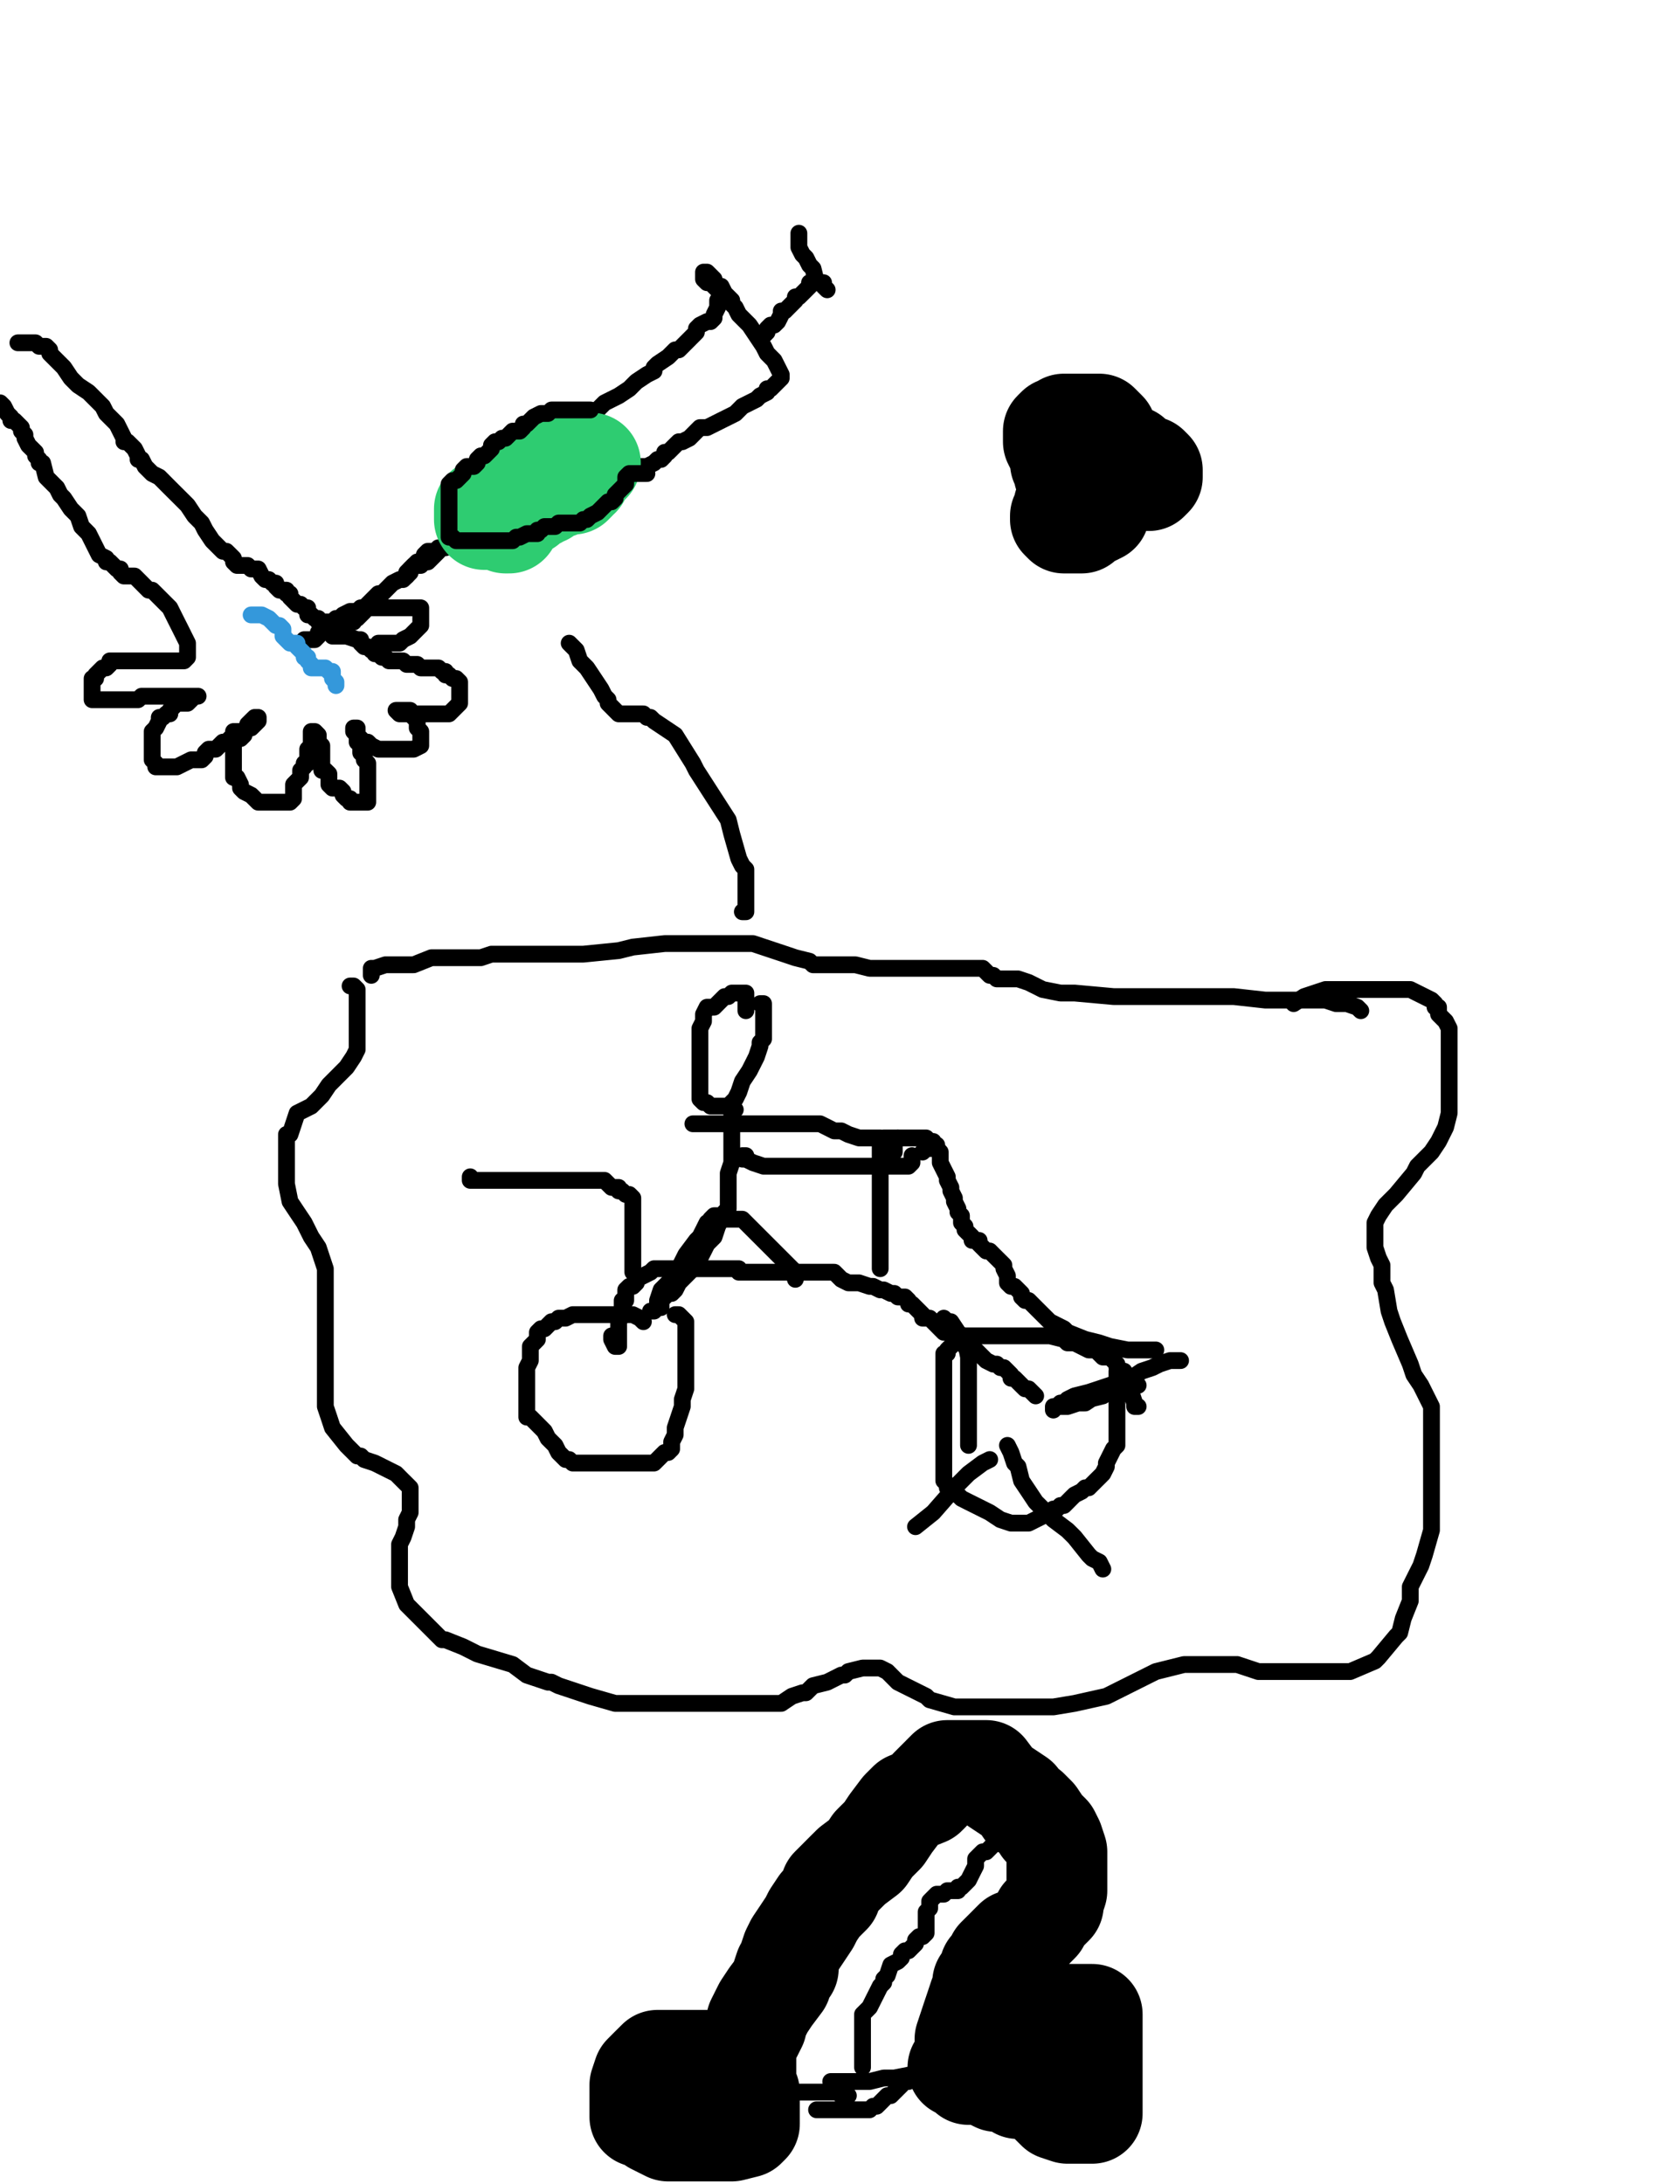 <?xml version="1.0" encoding="utf-8" ?>
<svg baseProfile="full" height="520" version="1.1" width="400" xmlns="http://www.w3.org/2000/svg" xmlns:ev="http://www.w3.org/2001/xml-events" xmlns:xlink="http://www.w3.org/1999/xlink"><defs><style type="text/css"><![CDATA[.path {fill: none; stroke-linejoin: round; stroke-linecap: round;}]]></style></defs><path class="path" d="M 270.99 334.89 L 270.15 334.89 L 270.15 334.05 L 269.31 331.52 L 269.31 330.68 L 268.47 328.16 L 267.63 327.31 L 267.63 326.47 L 266.78 326.47 L 265.94 325.63 L 265.94 324.79 L 265.1 323.95 L 264.26 323.11 L 262.58 323.11 L 261.74 322.27 L 260.89 321.42 L 259.21 321.42 L 257.53 320.58 L 255.85 319.74 L 254.16 319.74 L 253.32 318.9 L 249.96 318.06 L 248.27 318.06 L 245.75 318.06 L 244.07 318.06 L 240.7 318.06 L 239.86 318.06 L 238.18 318.06 L 236.49 318.06 L 234.81 318.06 L 233.97 318.06 L 232.29 318.06 L 231.44 318.06 L 230.6 318.06 L 229.76 318.06 L 228.92 318.06 L 228.08 318.9 L 227.24 319.74 L 226.4 320.58 L 225.55 321.42 L 225.55 322.27 L 224.71 322.27 L 224.71 323.11 L 224.71 323.95 L 224.71 324.79 L 224.71 325.63 L 224.71 326.47 L 224.71 328.16 L 224.71 329.84 L 224.71 330.68 L 224.71 331.52 L 224.71 332.36 L 224.71 334.05 L 224.71 335.73 L 224.71 337.41 L 224.71 338.25 L 224.71 339.94 L 224.71 341.62 L 224.71 342.46 L 224.71 343.3 L 224.71 344.14 L 224.71 345.83 L 224.71 347.51 L 224.71 348.35 L 224.71 349.19 L 224.71 350.03 L 224.71 350.87 L 224.71 351.72 L 224.71 352.56 L 225.55 353.4 L 225.55 354.24 L 226.4 355.08 L 227.24 355.08 L 228.08 355.92 L 228.92 356.76 L 230.6 357.61 L 232.29 358.45 L 233.97 359.29 L 235.65 360.13 L 238.18 361.81 L 240.7 362.65 L 241.54 362.65 L 242.38 362.65 L 243.22 362.65 L 244.07 362.65 L 244.91 362.65 L 246.59 361.81 L 248.27 360.97 L 250.8 359.29 L 251.64 359.29 L 252.48 358.45 L 253.32 358.45 L 254.16 357.61 L 255 356.76 L 255.85 355.92 L 257.53 355.08 L 258.37 354.24 L 259.21 354.24 L 260.05 353.4 L 260.89 352.56 L 261.74 351.72 L 262.58 350.87 L 263.42 349.19 L 263.42 348.35 L 264.26 346.67 L 265.1 344.98 L 265.94 344.14 L 265.94 342.46 L 265.94 340.78 L 265.94 338.25 L 265.94 336.57 L 265.94 335.73 L 265.94 334.89 L 265.94 334.05 L 265.94 332.36 L 265.94 331.52 L 265.94 330.68 L 265.94 329 L 265.94 328.16 L 265.94 327.31 L 265.94 326.47" stroke="#000000" stroke-width="4" /><path class="path" d="M 153.19 314.69 L 152.35 313.85 L 150.67 313.01 L 148.98 313.01 L 146.46 313.01 L 144.78 313.01 L 142.25 313.01 L 139.73 313.01 L 137.2 313.01 L 136.36 313.01 L 134.68 313.85 L 133 313.85 L 132.16 314.69 L 131.31 314.69 L 130.47 315.53 L 129.63 316.38 L 128.79 316.38 L 127.95 317.22 L 127.95 318.06 L 127.95 318.9 L 127.11 319.74 L 126.27 320.58 L 126.27 322.27 L 126.27 323.95 L 125.42 325.63 L 125.42 328.16 L 125.42 329.84 L 125.42 330.68 L 125.42 331.52 L 125.42 332.36 L 125.42 333.2 L 125.42 334.05 L 125.42 334.89 L 125.42 335.73 L 125.42 337.41 L 126.27 337.41 L 127.95 339.09 L 129.63 340.78 L 130.47 342.46 L 132.16 344.14 L 133 345.83 L 134.68 347.51 L 135.52 347.51 L 136.36 348.35 L 138.05 348.35 L 138.89 348.35 L 139.73 348.35 L 140.57 348.35 L 142.25 348.35 L 143.94 348.35 L 144.78 348.35 L 146.46 348.35 L 148.14 348.35 L 149.83 348.35 L 151.51 348.35 L 152.35 348.35 L 153.19 348.35 L 154.03 348.35 L 154.87 348.35 L 155.72 348.35 L 157.4 346.67 L 158.24 345.83 L 159.08 345.83 L 159.92 344.98 L 159.92 343.3 L 160.76 341.62 L 160.76 339.94 L 161.61 337.41 L 162.45 334.89 L 162.45 333.2 L 163.29 330.68 L 163.29 328.16 L 163.29 327.31 L 163.29 325.63 L 163.29 323.11 L 163.29 320.58 L 163.29 318.06 L 163.29 315.53 L 163.29 314.69 L 162.45 313.85 L 161.61 313.01 L 160.76 313.01" stroke="#000000" stroke-width="4" /><path class="path" d="M 246.59 332.36 L 245.75 331.52 L 244.91 330.68 L 244.07 330.68 L 243.22 329.84 L 242.38 329 L 241.54 328.16 L 240.7 328.16 L 240.7 327.31 L 239.86 326.47 L 239.02 325.63 L 238.18 325.63 L 237.33 324.79 L 236.49 324.79 L 234.81 323.95 L 233.97 323.11 L 233.13 322.27 L 232.29 321.42 L 231.44 320.58 L 230.6 320.58 L 229.76 320.58 L 229.76 319.74 L 228.92 318.9 L 228.08 318.06 L 227.24 318.06 L 225.55 317.22 L 224.71 317.22 L 223.87 316.38 L 223.03 315.53 L 222.19 314.69 L 221.35 313.85 L 220.51 313.85 L 219.66 313.85 L 219.66 313.01 L 218.82 312.17 L 217.98 311.33 L 217.14 310.49 L 216.3 310.49 L 216.3 309.64 L 215.46 308.8 L 214.62 308.8 L 213.77 308.8 L 212.93 307.96 L 212.09 307.96 L 210.41 307.12 L 209.57 307.12 L 207.88 306.28 L 207.04 306.28 L 204.52 305.44 L 203.68 305.44 L 202.84 305.44 L 201.99 305.44 L 200.31 304.6 L 199.47 303.75 L 198.63 302.91 L 196.95 302.91 L 195.26 302.91 L 194.42 302.91 L 193.58 302.91 L 192.74 302.91 L 191.9 302.91 L 191.06 302.91 L 189.37 302.91 L 188.53 302.91 L 187.69 302.91 L 186.85 302.91 L 186.01 302.91 L 185.17 302.91 L 184.32 302.91 L 183.48 302.91 L 182.64 302.91 L 181.8 302.91 L 180.96 302.91 L 179.28 302.91 L 178.43 302.91 L 177.59 302.91 L 176.75 302.91 L 175.91 302.91 L 175.91 302.07 L 175.07 302.07 L 174.23 302.07 L 173.39 302.07 L 172.54 302.07 L 171.7 302.07 L 170.86 302.07 L 169.18 302.07 L 168.34 302.07 L 167.5 302.07 L 166.65 302.07 L 165.81 302.07 L 164.97 302.07 L 164.13 302.07 L 163.29 302.07 L 162.45 302.07 L 160.76 302.07 L 159.92 302.07 L 159.08 302.07 L 158.24 302.07 L 156.56 302.07 L 155.72 302.07 L 154.87 302.91 L 153.19 303.75 L 151.51 304.6 L 151.51 305.44 L 150.67 306.28 L 149.83 306.28 L 148.98 307.12 L 148.98 307.96 L 148.98 308.8 L 148.98 309.64 L 148.14 309.64 L 148.14 310.49 L 148.14 311.33 L 148.14 312.17 L 148.14 313.01 L 147.3 314.69 L 147.3 316.38 L 147.3 317.22 L 147.3 318.06 L 147.3 318.9 L 147.3 319.74 L 147.3 320.58 L 146.46 320.58 L 145.62 318.9 L 145.62 318.06" stroke="#000000" stroke-width="4" /><path class="path" d="M 150.67 302.91 L 150.67 302.07 L 150.67 301.23 L 150.67 300.39 L 150.67 299.55 L 150.67 297.86 L 150.67 296.18 L 150.67 295.34 L 150.67 294.5 L 150.67 292.82 L 150.67 291.97 L 150.67 291.13 L 150.67 290.29 L 150.67 289.45 L 150.67 288.61 L 150.67 287.77 L 150.67 286.93 L 150.67 286.08 L 150.67 285.24 L 149.83 284.4 L 148.98 284.4 L 148.14 283.56 L 147.3 283.56 L 147.3 282.72 L 146.46 282.72 L 145.62 282.72 L 144.78 281.88 L 143.94 281.04 L 143.09 281.04 L 141.41 281.04 L 140.57 281.04 L 139.73 281.04 L 138.05 281.04 L 137.2 281.04 L 136.36 281.04 L 135.52 281.04 L 134.68 281.04 L 133.84 281.04 L 132.16 281.04 L 130.47 281.04 L 129.63 281.04 L 128.79 281.04 L 127.95 281.04 L 127.11 281.04 L 126.27 281.04 L 125.42 281.04 L 124.58 281.04 L 123.74 281.04 L 122.06 281.04 L 121.22 281.04 L 120.38 281.04 L 119.53 281.04 L 117.85 281.04 L 117.01 281.04 L 116.17 281.04 L 115.33 281.04 L 114.49 281.04 L 112.8 281.04 L 111.96 281.04 L 111.96 280.19" stroke="#000000" stroke-width="4" /><path class="path" d="M 177.59 240.65 L 177.59 239.81 L 177.59 238.96 L 177.59 238.12 L 177.59 237.28 L 177.59 236.44 L 175.91 236.44 L 174.23 236.44 L 173.39 237.28 L 172.54 237.28 L 170.86 238.96 L 170.02 239.81 L 168.34 239.81 L 167.5 241.49 L 167.5 243.17 L 166.65 244.85 L 166.65 245.7 L 166.65 247.38 L 166.65 249.9 L 166.65 251.59 L 166.65 253.27 L 166.65 255.79 L 166.65 256.63 L 166.65 257.48 L 166.65 258.32 L 166.65 259.16 L 166.65 260 L 166.65 260.84 L 166.65 261.68 L 167.5 262.52 L 168.34 262.52 L 169.18 263.37 L 170.02 263.37 L 170.86 263.37 L 171.7 263.37 L 172.54 263.37 L 173.39 263.37 L 174.23 262.52 L 175.07 261.68 L 175.91 260 L 176.75 257.48 L 178.43 254.95 L 179.28 253.27 L 180.12 251.59 L 180.96 249.06 L 180.96 248.22 L 181.8 247.38 L 181.8 245.7 L 181.8 244.01 L 181.8 243.17 L 181.8 242.33 L 181.8 241.49 L 181.8 240.65 L 181.8 238.96 L 180.96 238.96" stroke="#000000" stroke-width="4" /><path class="path" d="M 175.07 264.21 L 174.23 264.21 L 174.23 265.05 L 174.23 265.89 L 174.23 267.57 L 174.23 269.26 L 174.23 270.1 L 174.23 272.62 L 174.23 275.15 L 174.23 276.83 L 173.39 279.35 L 173.39 281.88 L 173.39 284.4 L 173.39 285.24 L 173.39 286.08 L 173.39 286.93 L 173.39 287.77 L 172.54 288.61 L 171.7 290.29 L 170.86 291.97 L 170.02 294.5 L 168.34 296.18 L 166.65 299.55 L 165.81 300.39 L 164.97 302.07 L 162.45 304.6 L 161.61 305.44 L 160.76 307.12 L 159.92 307.96 L 159.08 307.96 L 158.24 308.8 L 157.4 309.64 L 157.4 310.49 L 157.4 311.33 L 156.56 311.33 L 155.72 312.17 L 154.87 312.17 L 155.72 312.17 L 156.56 311.33 L 156.56 309.64 L 157.4 307.12 L 159.92 304.6 L 161.61 302.07 L 163.29 298.71 L 165.81 295.34 L 166.65 294.5 L 167.5 292.82 L 168.34 291.13 L 169.18 291.13 L 169.18 290.29 L 170.02 289.45 L 170.86 289.45 L 171.7 289.45 L 172.54 289.45 L 172.54 290.29 L 173.39 290.29 L 174.23 290.29 L 175.07 290.29 L 176.75 290.29 L 178.43 291.97 L 180.12 293.66 L 181.8 295.34 L 183.48 297.02 L 186.01 299.55 L 187.69 301.23 L 188.53 302.07 L 189.37 302.91 L 189.37 304.6" stroke="#000000" stroke-width="4" /><path class="path" d="M 209.57 302.07 L 209.57 300.39 L 209.57 298.71 L 209.57 296.18 L 209.57 292.82 L 209.57 290.29 L 209.57 287.77 L 209.57 285.24 L 209.57 284.4 L 209.57 283.56 L 209.57 282.72 L 209.57 281.88 L 209.57 281.04 L 209.57 280.19 L 209.57 279.35 L 209.57 277.67 L 209.57 275.99 L 209.57 275.15 L 209.57 274.3 L 209.57 273.46 L 209.57 272.62 L 209.57 271.78 L 210.41 270.94 L 211.25 270.94 L 212.09 270.94 L 212.93 270.94 L 213.77 270.94 L 214.62 270.94 L 215.46 270.94 L 216.3 270.94 L 217.14 270.94 L 217.98 270.94 L 218.82 270.94 L 219.66 270.94 L 220.51 270.94 L 221.35 271.78 L 222.19 271.78 L 222.19 272.62 L 223.03 272.62" stroke="#000000" stroke-width="4" /><path class="path" d="M 213.77 270.94 L 212.93 271.78 L 212.09 272.62 L 212.09 273.46 L 212.09 274.3 L 211.25 275.15 L 211.25 275.99" stroke="#000000" stroke-width="4" /><path class="path" d="M 164.97 267.57 L 165.81 267.57 L 166.65 267.57 L 167.5 267.57 L 170.02 267.57 L 170.86 267.57 L 172.54 267.57 L 175.07 267.57 L 178.43 267.57 L 179.28 267.57 L 180.12 267.57 L 181.8 267.57 L 183.48 267.57 L 186.01 267.57 L 188.53 267.57 L 191.06 267.57 L 192.74 267.57 L 193.58 267.57 L 195.26 267.57 L 196.95 268.41 L 198.63 269.26 L 200.31 269.26 L 201.99 270.1 L 204.52 270.94 L 205.36 270.94 L 206.2 270.94 L 207.04 270.94 L 207.88 270.94 L 208.73 270.94 L 209.57 270.94 L 210.41 271.78 L 211.25 271.78 L 212.09 271.78 L 212.93 272.62 L 212.93 273.46 L 212.93 274.3 L 212.09 275.15 L 211.25 275.15 L 210.41 275.15" stroke="#000000" stroke-width="4" /><path class="path" d="M 177.59 275.15 L 176.75 275.15 L 176.75 275.99 L 177.59 275.99 L 179.28 276.83 L 181.8 277.67 L 184.32 277.67 L 187.69 277.67 L 191.06 277.67 L 191.9 277.67 L 193.58 277.67 L 196.95 277.67 L 197.79 277.67 L 199.47 277.67 L 201.15 277.67 L 203.68 277.67 L 207.04 277.67 L 210.41 277.67 L 212.93 277.67 L 213.77 277.67 L 214.62 277.67 L 215.46 277.67 L 216.3 277.67 L 217.14 276.83 L 217.14 275.99 L 217.14 275.15" stroke="#000000" stroke-width="4" /><path class="path" d="M 219.66 274.3 L 220.51 273.46 L 221.35 273.46 L 222.19 273.46 L 223.03 273.46 L 223.87 274.3 L 223.87 275.15 L 223.87 275.99 L 223.87 276.83 L 224.71 278.51 L 225.55 280.19 L 225.55 281.04 L 226.4 282.72 L 226.4 283.56 L 227.24 285.24 L 227.24 286.08 L 228.08 287.77 L 228.08 288.61 L 228.92 289.45 L 228.92 290.29 L 228.92 291.13 L 229.76 291.97 L 229.76 292.82 L 230.6 293.66 L 231.44 294.5 L 231.44 295.34 L 232.29 295.34 L 233.13 295.34 L 233.13 296.18 L 233.97 297.02 L 234.81 297.86 L 235.65 297.86 L 236.49 298.71 L 237.33 299.55 L 238.18 300.39 L 239.02 301.23 L 239.02 302.07 L 239.86 303.75 L 239.86 304.6 L 239.86 305.44 L 240.7 306.28 L 241.54 306.28 L 242.38 307.12 L 243.22 307.96 L 243.22 308.8 L 244.07 309.64 L 244.91 309.64 L 245.75 310.49 L 247.43 312.17 L 249.96 314.69 L 253.32 316.38 L 254.16 317.22 L 258.37 318.9 L 261.74 319.74 L 264.26 320.58 L 268.47 321.42 L 270.99 321.42 L 272.67 321.42 L 273.52 321.42 L 274.36 321.42 L 275.2 321.42" stroke="#000000" stroke-width="4" /><path class="path" d="M 281.09 323.95 L 280.25 323.95 L 278.56 323.95 L 276.04 324.79 L 274.36 325.63 L 271.83 326.47 L 269.31 328.16 L 266.78 329 L 264.26 329.84 L 261.74 330.68 L 259.21 331.52 L 255.85 332.36 L 254.16 333.2 L 253.32 334.05 L 252.48 334.05 L 251.64 334.89 L 253.32 334.89 L 255.85 334.05 L 258.37 334.05 L 260.89 332.36 L 265.1 331.52 L 267.63 330.68 L 270.99 329.84 L 269.31 329.84 L 268.47 329.84 L 265.1 330.68 L 262.58 332.36 L 259.21 333.2 L 256.69 334.05 L 254.16 334.89 L 252.48 334.89 L 250.8 334.89 L 250.8 335.73" stroke="#000000" stroke-width="4" /><path class="path" d="M 88.4 232.23 L 88.4 231.39 L 88.4 230.55 L 89.24 230.55 L 91.77 229.71 L 96.82 229.71 L 97.66 229.71 L 98.5 229.71 L 102.71 228.03 L 105.23 228.03 L 109.44 228.03 L 111.12 228.03 L 114.49 228.03 L 117.01 227.18 L 118.69 227.18 L 120.38 227.18 L 121.22 227.18 L 122.06 227.18 L 123.74 227.18 L 127.11 227.18 L 128.79 227.18 L 133 227.18 L 136.36 227.18 L 138.89 227.18 L 147.3 226.34 L 150.67 225.5 L 158.24 224.66 L 164.97 224.66 L 169.18 224.66 L 170.86 224.66 L 171.7 224.66 L 172.54 224.66 L 173.39 224.66 L 174.23 224.66 L 175.07 224.66 L 175.91 224.66 L 176.75 224.66 L 177.59 224.66 L 179.28 224.66 L 181.8 225.5 L 184.32 226.34 L 186.85 227.18 L 189.37 228.03 L 192.74 228.87 L 193.58 229.71 L 195.26 229.71 L 197.79 229.71 L 203.68 229.71 L 207.04 230.55 L 211.25 230.55 L 214.62 230.55 L 218.82 230.55 L 220.51 230.55 L 223.03 230.55 L 224.71 230.55 L 228.92 230.55 L 232.29 230.55 L 233.13 230.55 L 233.97 230.55 L 234.81 231.39 L 235.65 232.23 L 236.49 232.23 L 237.33 233.07 L 238.18 233.07 L 239.86 233.07 L 242.38 233.07 L 244.91 233.92 L 248.27 235.6 L 252.48 236.44 L 255.85 236.44 L 265.1 237.28 L 273.52 237.28 L 281.93 237.28 L 286.98 237.28 L 293.71 237.28 L 301.28 238.12 L 308.01 238.12 L 315.59 238.12 L 318.11 238.96 L 320.64 238.96 L 323.16 239.81 L 324 240.65" stroke="#000000" stroke-width="4" /><path class="path" d="M 83.35 234.76 L 84.19 234.76 L 85.04 235.6 L 85.04 237.28 L 85.04 238.96 L 85.04 241.49 L 85.04 242.33 L 85.04 244.01 L 85.04 246.54 L 85.04 249.06 L 85.04 249.9 L 84.19 251.59 L 82.51 254.11 L 80.83 255.79 L 78.31 258.32 L 76.62 260.84 L 74.1 263.37 L 70.73 265.05 L 69.05 270.1 L 68.21 270.1 L 68.21 271.78 L 68.21 274.3 L 68.21 276.83 L 68.21 279.35 L 68.21 281.88 L 69.05 286.08 L 70.73 288.61 L 72.42 291.13 L 74.1 294.5 L 75.78 297.02 L 77.46 302.07 L 77.46 306.28 L 77.46 307.96 L 77.46 309.64 L 77.46 312.17 L 77.46 318.06 L 77.46 321.42 L 77.46 328.16 L 77.46 331.52 L 77.46 332.36 L 77.46 334.89 L 78.31 337.41 L 79.15 339.94 L 82.51 344.14 L 85.04 346.67 L 85.88 346.67 L 86.72 347.51 L 89.24 348.35 L 94.29 350.87 L 95.13 351.72 L 95.97 352.56 L 96.82 353.4 L 97.66 354.24 L 97.66 355.08 L 97.66 355.92 L 97.66 356.76 L 97.66 357.61 L 97.66 360.13 L 96.82 361.81 L 96.82 363.5 L 95.97 366.02 L 95.13 367.7 L 95.13 370.23 L 95.13 372.75 L 95.13 375.28 L 95.13 377.8 L 96.82 382.01 L 99.34 384.53 L 105.23 390.42 L 106.07 390.42 L 110.28 392.1 L 113.64 393.79 L 122.06 396.31 L 125.42 398.83 L 130.47 400.52 L 131.31 400.52 L 133 401.36 L 140.57 403.88 L 146.46 405.57 L 147.3 405.57 L 151.51 405.57 L 154.03 405.57 L 159.92 405.57 L 166.65 405.57 L 170.02 405.57 L 176.75 405.57 L 180.12 405.57 L 183.48 405.57 L 184.32 405.57 L 186.01 405.57 L 188.53 403.88 L 191.06 403.04 L 191.9 403.04 L 192.74 402.2 L 193.58 401.36 L 196.95 400.52 L 200.31 398.83 L 201.15 398.83 L 201.99 397.99 L 205.36 397.15 L 206.2 397.15 L 207.04 397.15 L 207.88 397.15 L 209.57 397.15 L 211.25 397.99 L 213.77 400.52 L 220.51 403.88 L 221.35 404.72 L 227.24 406.41 L 228.92 406.41 L 238.18 406.41 L 240.7 406.41 L 247.43 406.41 L 250.8 406.41 L 255.85 405.57 L 263.42 403.88 L 266.78 402.2 L 275.2 397.99 L 281.93 396.31 L 286.14 396.31 L 287.82 396.31 L 291.19 396.31 L 292.03 396.31 L 292.87 396.31 L 294.55 396.31 L 297.08 397.15 L 299.6 397.99 L 302.12 397.99 L 308.86 397.99 L 311.38 397.99 L 318.11 397.99 L 321.48 397.99 L 327.37 395.47 L 328.21 394.63 L 332.42 389.58 L 333.26 388.74 L 334.1 385.37 L 335.78 381.17 L 335.78 380.32 L 335.78 377.8 L 338.31 372.75 L 339.15 370.23 L 340.83 364.34 L 340.83 361.81 L 340.83 360.13 L 340.83 357.61 L 340.83 355.08 L 340.83 351.72 L 340.83 346.67 L 340.83 343.3 L 340.83 336.57 L 340.83 334.89 L 338.31 329.84 L 336.62 327.31 L 335.78 324.79 L 333.26 318.9 L 331.57 314.69 L 330.73 312.17 L 329.89 307.12 L 329.05 305.44 L 329.05 301.23 L 328.21 299.55 L 327.37 297.02 L 327.37 296.18 L 327.37 293.66 L 327.37 291.13 L 328.21 289.45 L 329.89 286.93 L 332.42 284.4 L 336.62 279.35 L 337.46 277.67 L 340.83 274.3 L 342.51 271.78 L 344.19 268.41 L 345.04 265.05 L 345.04 259.16 L 345.04 255.79 L 345.04 251.59 L 345.04 248.22 L 345.04 247.38 L 345.04 244.85 L 344.19 243.17 L 343.35 242.33 L 342.51 241.49 L 342.51 240.65 L 342.51 239.81 L 341.67 239.81 L 341.67 238.96 L 340.83 238.12 L 339.15 237.28 L 337.46 236.44 L 335.78 235.6 L 332.42 235.6 L 330.73 235.6 L 328.21 235.6 L 325.68 235.6 L 319.79 235.6 L 315.59 235.6 L 313.06 236.44 L 310.54 237.28 L 308.01 238.96" stroke="#000000" stroke-width="4" /><path class="path" d="M 171.7 70.68 L 170.86 71.52 L 170.86 73.2 L 170.02 74.89 L 170.02 75.73 L 169.18 76.57 L 168.34 76.57 L 166.65 77.41 L 165.81 78.25 L 165.81 79.09 L 164.13 80.78 L 162.45 82.46 L 161.61 83.3 L 160.76 83.3 L 159.08 84.98 L 156.56 86.67 L 155.72 87.51 L 155.72 88.35 L 154.03 89.19 L 151.51 90.87 L 149.83 92.56 L 147.3 94.24 L 143.94 95.92 L 141.41 98.45 L 138.89 100.13 L 136.36 102.65 L 133.84 105.18 L 129.63 106.86 L 127.11 108.54 L 124.58 110.23 L 123.74 111.07 L 122.06 111.91 L 121.22 112.75 L 117.85 113.59 L 117.01 115.28 L 115.33 116.12 L 114.49 116.12 L 113.64 116.96 L 112.8 117.8 L 111.96 117.8 L 111.96 118.64 L 111.12 119.48 L 110.28 119.48 L 109.44 119.48 L 108.6 119.48 L 107.75 120.32 L 107.75 121.17 L 107.75 122.01 L 107.75 122.85 L 108.6 123.69 L 109.44 124.53 L 110.28 125.37 L 111.12 126.21 L 111.96 126.21 L 112.8 127.06 L 113.64 127.06 L 113.64 127.9 L 114.49 128.74 L 115.33 128.74 L 116.17 128.74 L 117.01 128.74 L 118.69 128.74 L 119.53 128.74 L 120.38 128.74 L 121.22 128.74 L 124.58 128.74 L 124.58 127.9 L 125.42 127.06 L 126.27 126.21 L 127.11 126.21 L 127.95 125.37 L 128.79 125.37 L 129.63 124.53 L 130.47 124.53 L 131.31 123.69 L 131.31 122.85 L 132.16 122.01 L 133 122.01 L 133.84 122.01 L 134.68 122.01 L 135.52 120.32 L 135.52 119.48 L 136.36 118.64 L 137.2 118.64 L 138.05 118.64 L 140.57 117.8 L 141.41 116.96 L 142.25 115.28 L 144.78 114.43 L 145.62 113.59 L 146.46 113.59 L 146.46 112.75 L 147.3 112.75 L 148.14 112.75 L 149.83 111.91 L 150.67 111.91 L 152.35 111.07 L 154.03 111.07 L 155.72 110.23 L 156.56 109.39 L 157.4 109.39 L 158.24 108.54 L 158.24 107.7 L 159.08 107.7 L 159.92 106.86 L 160.76 106.02 L 161.61 105.18 L 162.45 105.18 L 164.13 104.34 L 164.97 103.5 L 165.81 102.65 L 166.65 101.81 L 168.34 101.81 L 170.02 100.97 L 171.7 100.13 L 173.39 99.29 L 175.07 98.45 L 175.91 97.61 L 176.75 96.76 L 178.43 95.92 L 180.12 95.08 L 180.96 94.24 L 182.64 93.4 L 182.64 92.56 L 183.48 92.56 L 184.32 91.72 L 185.17 90.87 L 186.01 90.03 L 186.01 89.19 L 185.17 87.51 L 184.32 85.83 L 182.64 84.14 L 181.8 82.46 L 180.12 79.94 L 178.43 77.41 L 176.75 75.73 L 175.91 74.89 L 175.07 73.2 L 174.23 72.36 L 173.39 70.68 L 172.54 69.84 L 171.7 68.16 L 170.86 68.16 L 170.02 67.31 L 170.02 66.47 L 169.18 65.63 L 168.34 64.79 L 167.5 64.79 L 167.5 65.63 L 167.5 66.47 L 168.34 67.31 L 169.18 67.31 L 170.02 68.16 L 170.86 69 L 171.7 69.84 L 172.54 70.68 L 173.39 70.68 L 174.23 71.52" stroke="#000000" stroke-width="4" /><path class="path" d="M 180.96 79.94 L 181.8 79.94 L 182.64 79.09 L 182.64 78.25 L 183.48 77.41 L 184.32 77.41 L 185.17 76.57 L 186.01 74.89 L 186.01 74.05 L 186.85 74.05 L 187.69 73.2 L 188.53 72.36 L 189.37 71.52 L 189.37 70.68 L 190.21 70.68 L 191.06 69.84 L 191.9 69 L 192.74 68.16 L 192.74 67.31 L 193.58 67.31" stroke="#000000" stroke-width="4" /><path class="path" d="M 190.21 55.53 L 190.21 57.22 L 190.21 58.9 L 191.06 60.58 L 191.9 61.42 L 192.74 63.11 L 193.58 63.95 L 194.42 67.31 L 195.26 67.31 L 196.1 67.31 L 196.1 68.16 L 196.95 69" stroke="#000000" stroke-width="4" /><path class="path" d="M 111.12 126.21 L 110.28 126.21 L 109.44 127.06 L 109.44 127.9 L 107.75 128.74 L 106.07 130.42 L 105.23 130.42 L 104.39 130.42 L 104.39 131.26 L 103.55 132.1 L 102.71 132.94 L 101.86 133.79 L 101.02 133.79 L 99.34 133.79 L 98.5 134.63 L 97.66 135.47 L 96.82 136.31 L 96.82 137.15" stroke="#000000" stroke-width="4" /><path class="path" d="M 120.38 124.53 L 121.22 124.53 L 121.22 123.69 L 121.22 122.85 L 122.06 122.01 L 122.9 122.01 L 123.74 121.17 L 123.74 120.32 L 124.58 120.32 L 125.42 120.32 L 126.27 119.48 L 126.27 118.64 L 127.11 118.64 L 127.95 118.64 L 128.79 117.8 L 129.63 117.8 L 130.47 116.96 L 130.47 116.12 L 131.31 116.12 L 132.16 116.12 L 133 116.12 L 133.84 115.28 L 134.68 115.28 L 135.52 115.28 L 136.36 115.28 L 137.2 114.43 L 137.2 113.59 L 138.05 113.59 L 137.2 113.59 L 136.36 113.59 L 134.68 114.43 L 133 114.43 L 132.16 115.28 L 128.79 116.12 L 127.95 116.12 L 126.27 116.96 L 125.42 116.96 L 124.58 116.96 L 122.9 117.8 L 122.06 118.64 L 121.22 118.64 L 120.38 118.64 L 119.53 118.64 L 118.69 119.48 L 117.85 119.48 L 117.01 120.32 L 116.17 121.17 L 115.33 121.17 L 115.33 122.01 L 115.33 122.85 L 115.33 123.69 L 117.01 123.69 L 117.85 123.69 L 118.69 123.69 L 119.53 123.69 L 120.38 122.85 L 120.38 122.01 L 122.06 122.01 L 122.9 121.17 L 122.9 120.32 L 124.58 119.48 L 125.42 118.64 L 126.27 117.8 L 127.11 116.96 L 127.11 116.12 L 127.95 115.28 L 128.79 114.43 L 129.63 114.43 L 130.47 113.59 L 130.47 112.75 L 130.47 111.91 L 131.31 111.07 L 132.16 111.07 L 133 111.07 L 133.84 110.23 L 134.68 110.23 L 135.52 110.23 L 136.36 110.23 L 137.2 110.23 L 138.05 110.23 L 138.89 110.23 L 139.73 110.23 L 140.57 110.23" stroke="#2ecc71" stroke-width="24" /><path class="path" d="M 140.57 97.61 L 139.73 97.61 L 138.89 97.61 L 138.05 97.61 L 137.2 97.61 L 136.36 97.61 L 135.52 97.61 L 134.68 97.61 L 133.84 97.61 L 133 97.61 L 132.16 97.61 L 131.31 97.61 L 130.47 98.45 L 128.79 98.45 L 127.11 99.29 L 126.27 100.13 L 125.42 100.97 L 124.58 100.97 L 124.58 101.81 L 123.74 102.65 L 122.06 102.65 L 121.22 103.5 L 120.38 104.34 L 119.53 104.34 L 118.69 105.18 L 117.85 105.18 L 117.01 106.02 L 117.01 106.86 L 116.17 107.7 L 115.33 108.54 L 114.49 108.54 L 113.64 109.39 L 113.64 110.23 L 112.8 111.07 L 111.96 111.07 L 111.12 111.07 L 110.28 111.91 L 110.28 112.75 L 109.44 113.59 L 108.6 114.43 L 107.75 114.43 L 106.91 115.28 L 106.91 116.12 L 106.91 116.96 L 106.91 117.8 L 106.91 118.64 L 106.91 119.48 L 106.91 120.32 L 106.91 121.17 L 106.91 122.01 L 106.91 122.85 L 106.91 123.69 L 106.91 124.53 L 106.91 125.37 L 106.91 126.21 L 106.91 127.06 L 106.91 127.9 L 107.75 127.9 L 108.6 128.74 L 109.44 128.74 L 110.28 128.74 L 111.96 128.74 L 112.8 128.74 L 113.64 128.74 L 114.49 128.74 L 115.33 128.74 L 116.17 128.74 L 117.01 128.74 L 117.85 128.74 L 118.69 128.74 L 120.38 128.74 L 121.22 128.74 L 122.06 128.74 L 122.9 127.9 L 123.74 127.9 L 125.42 127.06 L 126.27 127.06 L 127.95 127.06 L 127.95 126.21 L 128.79 126.21 L 129.63 125.37 L 130.47 125.37 L 131.31 125.37 L 132.16 125.37 L 133 124.53 L 133.84 124.53 L 134.68 124.53 L 135.52 124.53 L 137.2 124.53 L 138.05 124.53 L 138.89 123.69 L 139.73 123.69 L 140.57 122.85 L 142.25 122.01 L 143.09 121.17 L 143.94 120.32 L 144.78 119.48 L 145.62 119.48 L 146.46 118.64 L 146.46 117.8 L 147.3 116.96 L 148.14 116.12 L 148.98 115.28 L 148.98 114.43 L 148.98 113.59 L 149.83 112.75 L 150.67 112.75 L 151.51 112.75 L 152.35 112.75 L 153.19 112.75 L 154.03 112.75" stroke="#000000" stroke-width="4" /><path class="path" d="M 176.75 217.09 L 177.59 217.09 L 177.59 215.4 L 177.59 212.88 L 177.59 210.36 L 177.59 206.99 L 176.75 206.15 L 175.91 204.47 L 174.23 198.58 L 173.39 195.21 L 165.81 183.43 L 164.97 181.75 L 160.76 175.02 L 155.72 171.65 L 154.87 170.81 L 154.03 170.81 L 153.19 169.97 L 152.35 169.97 L 151.51 169.97 L 150.67 169.97 L 149.83 169.97 L 148.98 169.97 L 148.14 169.97 L 147.3 169.97 L 146.46 169.13 L 145.62 168.28 L 144.78 167.44 L 144.78 166.6 L 143.94 165.76 L 143.09 164.08 L 141.41 161.55 L 139.73 159.03 L 138.05 157.35 L 137.2 154.82 L 136.36 153.98 L 135.52 153.14" stroke="#000000" stroke-width="4" /><path class="path" d="M 4.26 81.62 L 5.1 81.62 L 5.94 81.62 L 6.78 81.62 L 7.63 81.62 L 8.47 81.62 L 9.31 82.46 L 10.15 82.46 L 10.99 82.46 L 11.83 83.3 L 11.83 84.14 L 13.52 85.83 L 15.2 87.51 L 16.88 90.03 L 18.56 91.72 L 21.09 93.4 L 22.77 95.08 L 24.45 96.76 L 25.3 98.45 L 26.14 99.29 L 26.98 100.13 L 27.82 100.97 L 29.5 104.34 L 29.5 105.18 L 30.34 105.18 L 31.19 106.02 L 32.03 106.86 L 32.87 108.54 L 32.87 109.39 L 33.71 109.39 L 34.55 111.07 L 35.39 111.91 L 36.23 112.75 L 37.92 113.59 L 38.76 114.43 L 39.6 115.28 L 40.44 116.12 L 41.28 116.96 L 42.97 118.64 L 44.65 120.32 L 46.33 122.85 L 48.01 124.53 L 48.86 126.21 L 50.54 128.74 L 52.22 130.42 L 53.06 131.26 L 53.9 131.26 L 54.75 132.1 L 55.59 132.94 L 55.59 133.79 L 56.43 134.63 L 57.27 134.63 L 58.11 134.63 L 58.95 134.63 L 59.79 135.47 L 60.64 135.47 L 61.48 135.47 L 62.32 137.15 L 63.16 137.99 L 64 137.99 L 64.84 138.83 L 65.68 138.83 L 65.68 139.68 L 66.53 140.52 L 68.21 140.52 L 68.21 141.36 L 69.05 141.36 L 69.05 142.2 L 69.89 143.04 L 70.73 143.88 L 71.57 143.88 L 72.42 144.72 L 73.26 144.72 L 73.26 145.57 L 73.26 146.41 L 74.1 146.41 L 74.94 147.25 L 75.78 147.25 L 75.78 148.09 L 76.62 148.09 L 77.46 148.09 L 78.31 148.09 L 78.31 148.93 L 78.31 149.77 L 79.15 150.61 L 79.15 151.46 L 79.99 151.46 L 80.83 151.46 L 82.51 151.46 L 85.04 152.3 L 85.88 152.3 L 85.88 153.14 L 86.72 153.98 L 87.56 153.98 L 88.4 154.82 L 89.24 154.82 L 89.24 155.66 L 90.08 155.66 L 90.93 156.5 L 91.77 156.5 L 92.61 157.35 L 93.45 157.35 L 94.29 157.35 L 95.13 157.35 L 95.97 157.35 L 96.82 158.19 L 98.5 158.19 L 99.34 158.19 L 100.18 159.03 L 101.02 159.03 L 101.86 159.03 L 102.71 159.03 L 103.55 159.03 L 104.39 159.03 L 105.23 159.87 L 106.07 159.87 L 106.07 160.71 L 106.91 160.71 L 107.75 161.55 L 108.6 161.55 L 109.44 162.39 L 109.44 163.24 L 109.44 164.08 L 109.44 164.92 L 109.44 165.76 L 109.44 166.6 L 109.44 167.44 L 108.6 168.28 L 107.75 169.13 L 106.91 169.97 L 106.07 169.97 L 105.23 169.97 L 104.39 169.97 L 103.55 169.97 L 102.71 169.97 L 101.02 169.97 L 100.18 169.97 L 99.34 169.97 L 98.5 169.97 L 97.66 169.97 L 96.82 169.97 L 95.97 169.97 L 95.13 169.97 L 94.29 169.13 L 95.13 169.13 L 95.97 169.13 L 96.82 169.13 L 97.66 169.13 L 97.66 169.97 L 98.5 170.81 L 99.34 171.65 L 99.34 172.49 L 99.34 173.33 L 100.18 174.17 L 100.18 175.02 L 100.18 175.86 L 100.18 176.7 L 100.18 177.54 L 98.5 178.38 L 97.66 178.38 L 96.82 178.38 L 95.97 178.38 L 95.13 178.38 L 94.29 178.38 L 93.45 178.38 L 92.61 178.38 L 91.77 178.38 L 90.93 178.38 L 90.08 178.38 L 88.4 177.54 L 87.56 176.7 L 86.72 176.7 L 85.88 175.86 L 85.04 175.02 L 84.19 174.17 L 84.19 173.33 L 85.04 173.33 L 85.04 174.17 L 85.04 175.02 L 85.04 176.7 L 85.88 176.7 L 85.88 177.54 L 85.88 178.38 L 85.88 179.22 L 86.72 179.22 L 86.72 180.06 L 86.72 180.91 L 87.56 181.75 L 87.56 182.59 L 87.56 183.43 L 87.56 184.27 L 87.56 185.11 L 87.56 185.95 L 87.56 186.8 L 87.56 187.64 L 87.56 188.48 L 87.56 189.32 L 87.56 190.16 L 87.56 191 L 86.72 191 L 85.88 191 L 85.04 191 L 84.19 191 L 83.35 191 L 83.35 190.16 L 82.51 190.16 L 81.67 189.32 L 81.67 188.48 L 80.83 187.64 L 79.99 187.64 L 79.15 187.64 L 78.31 186.8 L 78.31 185.11 L 78.31 184.27 L 77.46 183.43 L 76.62 183.43 L 76.62 182.59 L 76.62 180.91 L 76.62 180.06 L 76.62 178.38 L 76.62 177.54 L 75.78 176.7 L 75.78 175.86 L 75.78 175.02 L 74.94 174.17 L 74.1 174.17 L 74.1 175.02 L 74.1 175.86 L 74.1 176.7 L 74.1 177.54 L 73.26 178.38 L 73.26 179.22 L 73.26 180.06 L 73.26 180.91 L 73.26 181.75 L 72.42 181.75 L 72.42 182.59 L 71.57 183.43 L 71.57 185.11 L 70.73 185.95 L 69.89 186.8 L 69.89 187.64 L 69.89 188.48 L 69.89 189.32 L 69.89 190.16 L 69.05 191 L 68.21 191 L 67.37 191 L 66.53 191 L 65.68 191 L 64.84 191 L 64 191 L 63.16 191 L 62.32 191 L 61.48 191 L 60.64 190.16 L 59.79 189.32 L 58.11 188.48 L 57.27 187.64 L 57.27 186.8 L 56.43 185.11 L 55.59 185.11 L 55.59 184.27 L 55.59 183.43 L 55.59 182.59 L 55.59 181.75 L 55.59 180.91 L 55.59 180.06 L 55.59 179.22 L 55.59 178.38 L 55.59 177.54 L 55.59 176.7 L 56.43 175.86 L 57.27 175.86 L 58.11 175.02 L 58.11 174.17 L 58.95 173.33 L 59.79 173.33 L 60.64 172.49 L 61.48 171.65 L 61.48 170.81 L 60.64 170.81 L 59.79 171.65 L 58.95 172.49 L 58.95 173.33 L 58.11 174.17 L 57.27 174.17 L 55.59 174.17 L 55.59 175.02 L 54.75 175.86 L 53.9 176.7 L 53.06 176.7 L 52.22 177.54 L 51.38 178.38 L 50.54 178.38 L 49.7 178.38 L 48.86 179.22 L 48.86 180.06 L 48.01 180.91 L 47.17 180.91 L 45.49 180.91 L 43.81 181.75 L 42.12 182.59 L 41.28 182.59 L 40.44 182.59 L 39.6 182.59 L 38.76 182.59 L 37.08 182.59 L 37.08 181.75 L 36.23 180.91 L 36.23 180.06 L 36.23 178.38 L 36.23 177.54 L 36.23 176.7 L 36.23 175.86 L 36.23 174.17 L 37.08 173.33 L 37.92 171.65 L 37.92 170.81 L 38.76 170.81 L 39.6 169.97 L 40.44 169.97 L 40.44 169.13 L 41.28 168.28 L 42.12 167.44 L 42.97 167.44 L 43.81 167.44 L 44.65 167.44 L 45.49 166.6 L 46.33 165.76 L 47.17 165.76 L 45.49 165.76 L 44.65 165.76 L 42.12 165.76 L 40.44 165.76 L 38.76 165.76 L 37.92 165.76 L 37.08 165.76 L 36.23 165.76 L 35.39 165.76 L 34.55 165.76 L 33.71 165.76 L 32.87 166.6 L 32.03 166.6 L 31.19 166.6 L 30.34 166.6 L 29.5 166.6 L 28.66 166.6 L 27.82 166.6 L 26.98 166.6 L 26.14 166.6 L 25.3 166.6 L 24.45 166.6 L 23.61 166.6 L 22.77 166.6 L 21.93 166.6 L 21.93 165.76 L 21.93 164.92 L 21.93 164.08 L 21.93 163.24 L 21.93 162.39 L 21.93 161.55 L 22.77 161.55 L 22.77 160.71 L 23.61 159.87 L 24.45 159.03 L 25.3 159.03 L 26.14 158.19 L 26.14 157.35 L 26.98 157.35 L 27.82 157.35 L 28.66 157.35 L 29.5 157.35 L 30.34 157.35 L 31.19 157.35 L 32.03 157.35 L 32.87 157.35 L 33.71 157.35 L 34.55 157.35 L 35.39 157.35 L 36.23 157.35 L 37.08 157.35 L 37.92 157.35 L 38.76 157.35 L 39.6 157.35 L 40.44 157.35 L 41.28 157.35 L 42.12 157.35 L 42.97 157.35 L 43.81 157.35 L 44.65 156.5 L 44.65 155.66 L 44.65 154.82 L 44.65 153.14 L 43.81 151.46 L 42.97 149.77 L 42.12 148.09 L 41.28 146.41 L 40.44 144.72 L 39.6 143.88 L 38.76 143.04 L 37.92 142.2 L 37.08 141.36 L 36.23 140.52 L 35.39 140.52 L 34.55 139.68 L 33.71 138.83 L 32.87 137.99 L 32.03 137.15 L 30.34 137.15 L 29.5 137.15 L 28.66 136.31 L 28.66 135.47 L 27.82 135.47 L 26.98 134.63 L 26.14 133.79 L 25.3 133.79 L 25.3 132.94 L 23.61 132.1 L 22.77 130.42 L 21.93 128.74 L 21.09 127.06 L 19.41 125.37 L 18.56 122.85 L 16.88 121.17 L 15.2 118.64 L 14.36 117.8 L 13.52 116.12 L 12.67 115.28 L 10.99 113.59 L 10.15 110.23 L 9.31 110.23 L 9.31 109.39 L 8.47 108.54 L 8.47 107.7 L 7.63 106.86 L 6.78 106.02 L 5.94 104.34 L 5.94 103.5 L 5.1 102.65 L 5.1 101.81 L 4.26 100.97 L 3.42 100.13 L 2.58 100.13 L 2.58 99.29 L 1.74 98.45 L 0.89 96.76 L 0.05 95.92 L -0.79 95.92" stroke="#000000" stroke-width="4" /><path class="path" d="M 79.15 148.93 L 79.99 148.93 L 80.83 148.09 L 81.67 148.09 L 82.51 148.09 L 83.35 148.09 L 84.19 148.09 L 84.19 147.25 L 85.04 147.25 L 85.88 146.41 L 86.72 145.57 L 86.72 144.72 L 87.56 144.72 L 88.4 144.72 L 89.24 144.72 L 90.08 144.72 L 90.93 144.72 L 91.77 144.72 L 92.61 144.72 L 93.45 144.72 L 94.29 144.72 L 95.13 144.72 L 95.97 144.72 L 96.82 144.72 L 97.66 144.72 L 98.5 144.72 L 99.34 144.72 L 100.18 144.72 L 100.18 145.57 L 100.18 146.41 L 100.18 147.25 L 100.18 148.93 L 99.34 149.77 L 98.5 150.61 L 97.66 151.46 L 95.97 152.3 L 95.13 153.14 L 94.29 153.14 L 93.45 153.14 L 92.61 153.14 L 91.77 153.14 L 90.93 153.14 L 90.08 153.14" stroke="#000000" stroke-width="4" /><path class="path" d="M 102.71 131.26 L 101.86 131.26 L 101.02 132.1 L 101.02 132.94 L 100.18 133.79 L 100.18 134.63 L 99.34 134.63 L 98.5 134.63 L 97.66 135.47 L 97.66 136.31 L 96.82 137.15 L 95.97 137.99 L 95.13 137.99 L 93.45 138.83 L 92.61 139.68 L 91.77 140.52 L 90.93 141.36 L 90.08 141.36 L 89.24 142.2 L 88.4 143.04 L 87.56 143.88 L 86.72 144.72 L 85.88 144.72 L 85.04 145.57 L 84.19 145.57 L 83.35 145.57 L 81.67 146.41 L 80.83 147.25 L 79.99 147.25 L 79.15 148.09 L 79.15 148.93 L 78.31 148.93 L 77.46 148.93 L 76.62 149.77 L 75.78 150.61 L 75.78 151.46 L 74.94 152.3 L 74.1 152.3 L 73.26 152.3 L 72.42 152.3" stroke="#000000" stroke-width="4" /><path class="path" d="M 59.79 146.41 L 60.64 146.41 L 62.32 146.41 L 64 147.25 L 64.84 148.09 L 65.68 148.93 L 66.53 148.93 L 67.37 149.77 L 67.37 150.61 L 67.37 151.46 L 68.21 152.3 L 69.05 153.14 L 69.89 153.14 L 70.73 153.14 L 70.73 153.98 L 71.57 154.82 L 72.42 155.66 L 72.42 156.5 L 73.26 156.5 L 73.26 157.35 L 74.1 158.19 L 74.1 159.03 L 74.94 159.03 L 75.78 159.03 L 76.62 159.03 L 77.46 159.03 L 78.31 159.87 L 79.15 159.87 L 79.15 160.71 L 79.15 161.55 L 79.99 162.39 L 79.99 163.24" stroke="#3498db" stroke-width="4" /><path class="path" d="M 235.65 347.51 L 233.97 348.35 L 230.6 350.87 L 228.08 353.4 L 222.19 360.13 L 217.98 363.5" stroke="#000000" stroke-width="4" /><path class="path" d="M 239.86 344.14 L 240.7 345.83 L 241.54 348.35 L 242.38 349.19 L 243.22 352.56 L 244.91 355.08 L 246.59 357.61 L 250.8 361.81 L 254.16 364.34 L 255.85 366.02 L 259.21 370.23 L 260.05 371.07 L 261.74 371.91 L 262.58 373.59" stroke="#000000" stroke-width="4" /><path class="path" d="M 230.6 344.14 L 230.6 343.3 L 230.6 341.62 L 230.6 339.09 L 230.6 336.57 L 230.6 330.68 L 230.6 327.31 L 230.6 323.11 L 229.76 318.9 L 228.08 317.22 L 226.4 314.69 L 225.55 314.69 L 224.71 313.85" stroke="#000000" stroke-width="4" /><path class="path" d="M 167.5 493.07 L 166.65 493.92 L 166.65 494.76 L 167.5 495.6 L 168.34 495.6 L 169.18 495.6 L 170.02 495.6 L 170.86 495.6 L 171.7 495.6 L 172.54 495.6 L 172.54 494.76 L 172.54 492.23 L 172.54 491.39 L 171.7 490.55 L 169.18 490.55 L 166.65 490.55 L 164.13 490.55 L 161.61 490.55 L 159.08 490.55 L 156.56 490.55 L 154.87 492.23 L 153.19 493.92 L 152.35 496.44 L 152.35 499.81 L 152.35 500.65 L 152.35 502.33 L 152.35 503.17 L 152.35 504.01 L 154.87 504.85 L 155.72 505.7 L 157.4 506.54 L 159.08 507.38 L 160.76 507.38 L 163.29 507.38 L 165.81 507.38 L 169.18 507.38 L 171.7 507.38 L 174.23 507.38 L 177.59 506.54 L 178.43 505.7 L 178.43 504.85 L 178.43 504.01 L 178.43 502.33 L 178.43 501.49 L 178.43 500.65 L 178.43 499.81 L 178.43 498.96 L 178.43 498.12 L 177.59 497.28 L 177.59 496.44 L 177.59 495.6 L 177.59 493.92 L 177.59 493.07 L 177.59 492.23 L 177.59 490.55 L 177.59 486.34 L 178.43 485.5 L 180.12 482.14 L 180.12 481.29 L 180.96 479.61 L 181.8 477.93 L 183.48 475.4 L 186.01 472.04 L 186.01 471.2 L 186.85 468.67 L 187.69 468.67 L 187.69 466.99 L 188.53 464.47 L 189.37 462.78 L 191.06 460.26 L 192.74 457.73 L 193.58 456.05 L 195.26 453.53 L 196.1 452.69 L 196.95 451.84 L 197.79 451 L 197.79 449.32 L 199.47 447.64 L 201.15 445.95 L 202.84 444.27 L 206.2 441.75 L 207.88 439.22 L 210.41 436.7 L 212.09 434.17 L 214.62 430.81 L 216.3 429.13 L 220.51 427.44 L 221.35 426.6 L 221.35 425.76 L 223.03 424.08 L 223.87 423.24 L 224.71 422.39 L 225.55 421.55 L 226.4 421.55 L 227.24 421.55 L 228.08 421.55 L 228.92 421.55 L 229.76 421.55 L 230.6 421.55 L 232.29 421.55 L 234.81 421.55 L 237.33 424.92 L 242.38 428.28 L 244.07 430.81 L 244.91 430.81 L 246.59 432.49 L 248.27 435.02 L 249.96 436.7 L 250.8 438.38 L 251.64 440.91 L 251.64 441.75 L 251.64 442.59 L 251.64 443.43 L 251.64 444.27 L 251.64 445.95 L 251.64 447.64 L 251.64 450.16 L 250.8 452.69 L 250.8 453.53 L 249.96 454.37 L 249.11 455.21 L 248.27 456.05 L 247.43 457.73 L 246.59 458.58 L 244.91 460.26 L 244.07 461.1 L 241.54 461.94 L 240.7 462.78 L 239.02 464.47 L 237.33 466.15 L 236.49 467.83 L 235.65 468.67 L 235.65 469.51 L 235.65 470.36 L 234.81 471.2 L 233.97 472.04 L 233.97 472.88 L 233.97 473.72 L 233.13 475.4 L 232.29 477.93 L 231.44 480.45 L 230.6 482.98 L 229.76 485.5 L 229.76 486.34 L 229.76 487.18 L 229.76 488.03 L 229.76 489.71 L 229.76 490.55 L 229.76 491.39 L 229.76 492.23 L 229.76 493.07 L 230.6 493.92 L 231.44 493.92 L 232.29 493.92 L 233.13 493.92 L 233.97 493.92 L 234.81 493.92 L 235.65 494.76 L 237.33 495.6 L 238.18 495.6 L 239.86 495.6 L 240.7 496.44 L 241.54 496.44 L 242.38 496.44 L 242.38 497.28 L 243.22 497.28 L 244.91 497.28 L 247.43 498.12 L 249.11 499.81 L 251.64 502.33 L 254.16 503.17 L 255 503.17 L 256.69 503.17 L 258.37 503.17 L 259.21 503.17 L 260.05 503.17 L 260.05 502.33 L 260.05 500.65 L 260.05 498.12 L 260.05 496.44 L 260.05 493.92 L 260.05 491.39 L 260.05 490.55 L 260.05 488.87 L 260.05 487.18 L 260.05 484.66 L 260.05 482.98 L 260.05 482.14 L 260.05 481.29 L 260.05 479.61 L 259.21 479.61 L 258.37 479.61 L 257.53 479.61 L 255.85 479.61 L 255 479.61 L 254.16 479.61 L 253.32 479.61 L 252.48 479.61 L 251.64 480.45 L 249.96 481.29 L 248.27 481.29 L 245.75 482.14 L 244.07 483.82 L 242.38 484.66 L 241.54 485.5 L 240.7 486.34 L 239.86 487.18 L 239.02 487.18 L 238.18 487.18 L 237.33 488.03 L 235.65 488.03 L 234.81 488.87 L 233.97 488.87 L 233.13 489.71 L 233.13 490.55 L 232.29 491.39 L 231.44 492.23 L 230.6 492.23 L 229.76 492.23 L 228.08 492.23" stroke="#000000" stroke-width="24" /><path class="path" d="M 183.48 498.12 L 184.32 498.12 L 186.01 498.12 L 186.85 498.12 L 188.53 498.12 L 190.21 498.12 L 192.74 498.12 L 193.58 498.12 L 194.42 498.12 L 195.26 498.12 L 196.10 498.12 L 196.95 498.12 L 197.79 498.12 L 198.63 498.12 L 199.47 498.12 L 200.31 498.96 L 201.15 498.96 L 201.99 498.96" stroke="#000000" stroke-width="4" /><path class="path" d="M 194.42 502.33 L 195.26 502.33 L 196.10 502.33 L 196.95 502.33 L 197.79 502.33 L 200.31 502.33 L 201.15 502.33 L 202.84 502.33 L 204.52 502.33 L 205.36 502.33 L 206.20 502.33 L 207.04 502.33 L 207.88 501.49 L 208.73 501.49 L 209.57 500.65 L 210.41 499.81 L 211.25 498.96 L 212.09 498.96 L 212.93 498.12 L 213.77 497.28 L 214.62 496.44 L 214.62 495.60 L 215.46 495.60 L 216.30 495.60 L 216.30 494.76 L 217.14 494.76 L 217.98 494.76 L 218.82 494.76 L 219.66 494.76 L 220.51 494.76 L 221.35 494.76 L 222.19 494.76 L 223.03 494.76" stroke="#000000" stroke-width="4" /><path class="path" d="M 197.79 495.60 L 199.47 495.60 L 201.99 495.60 L 206.20 495.60 L 207.04 495.60 L 210.41 494.76 L 211.25 494.76 L 212.93 494.76 L 217.14 493.92 L 217.98 493.07 L 218.82 493.07" stroke="#000000" stroke-width="4" /><path class="path" d="M 237.33 435.86 L 237.33 436.70 L 237.33 437.54 L 236.49 439.22 L 234.81 440.91 L 233.97 440.91 L 233.13 441.75 L 232.29 442.59 L 232.29 444.27 L 231.44 445.95 L 230.60 447.64 L 229.76 448.48 L 228.92 449.32 L 228.08 449.32 L 228.08 450.16 L 227.24 450.16 L 225.55 450.16 L 224.71 451.00 L 223.87 451.00 L 223.03 451.00 L 222.19 451.84 L 221.35 452.69 L 221.35 453.53 L 221.35 454.37 L 220.51 455.21 L 220.51 456.05 L 220.51 457.73 L 220.51 458.58 L 220.51 459.42 L 220.51 460.26 L 219.66 461.10 L 218.82 461.10 L 217.98 461.94 L 217.98 462.78 L 217.14 463.62 L 216.30 464.47 L 215.46 464.47 L 214.62 465.31 L 214.62 466.15 L 213.77 466.99 L 212.09 467.83 L 211.25 470.36 L 210.41 471.20 L 210.41 472.04 L 209.57 472.88 L 208.73 474.56 L 207.88 476.25 L 207.04 477.93 L 206.20 478.77 L 205.36 479.61 L 205.36 480.45 L 205.36 482.14 L 205.36 482.98 L 205.36 484.66 L 205.36 486.34 L 205.36 488.03 L 205.36 488.87 L 205.36 489.71 L 205.36 490.55 L 205.36 491.39 L 205.36 492.23" stroke="#000000" stroke-width="4" /><path class="path" d="M 256.69 116.96 L 255.85 116.96 L 255.85 116.12 L 255.85 115.28 L 255.00 114.43 L 254.16 114.43 L 254.16 113.59 L 253.32 112.75 L 253.32 111.91 L 252.48 110.23 L 252.48 107.70 L 251.64 106.86 L 250.80 105.18 L 250.80 104.34 L 250.80 103.50 L 250.80 102.65 L 251.64 101.81 L 252.48 101.81 L 253.32 100.97 L 254.16 100.97 L 255.00 100.97 L 255.85 100.97 L 256.69 100.97 L 257.53 100.97 L 258.37 100.97 L 259.21 100.97 L 260.05 100.97 L 260.89 100.97 L 261.74 100.97 L 262.58 101.81 L 263.42 102.65 L 263.42 104.34 L 263.42 106.02 L 264.26 106.86 L 264.26 108.54 L 264.26 111.07 L 264.26 113.59 L 264.26 116.12 L 264.26 116.96 L 263.42 117.80 L 263.42 118.64 L 262.58 118.64 L 261.74 119.48 L 261.74 121.17 L 261.74 122.01 L 260.05 122.85 L 259.21 122.85 L 258.37 123.69 L 257.53 124.53 L 256.69 124.53 L 255.00 124.53 L 254.16 124.53 L 253.32 124.53 L 252.48 123.69 L 252.48 122.85 L 253.32 122.01 L 253.32 121.17 L 253.32 120.32 L 254.16 119.48 L 254.16 118.64 L 255.00 116.96 L 255.85 116.12 L 256.69 115.28 L 256.69 113.59 L 256.69 112.75 L 257.53 111.91 L 258.37 111.91 L 258.37 111.07 L 259.21 110.23 L 260.05 109.39 L 260.89 109.39 L 261.74 109.39 L 262.58 109.39 L 263.42 108.54 L 264.26 108.54 L 265.10 108.54 L 265.94 108.54 L 266.78 108.54 L 267.63 108.54 L 268.47 108.54 L 269.31 108.54 L 270.15 109.39 L 270.15 110.23 L 270.99 111.07 L 271.83 111.07 L 272.67 111.07 L 273.52 111.07 L 274.36 111.91 L 274.36 112.75 L 274.36 113.59 L 273.52 114.43" stroke="#000000" stroke-width="24" /></svg>